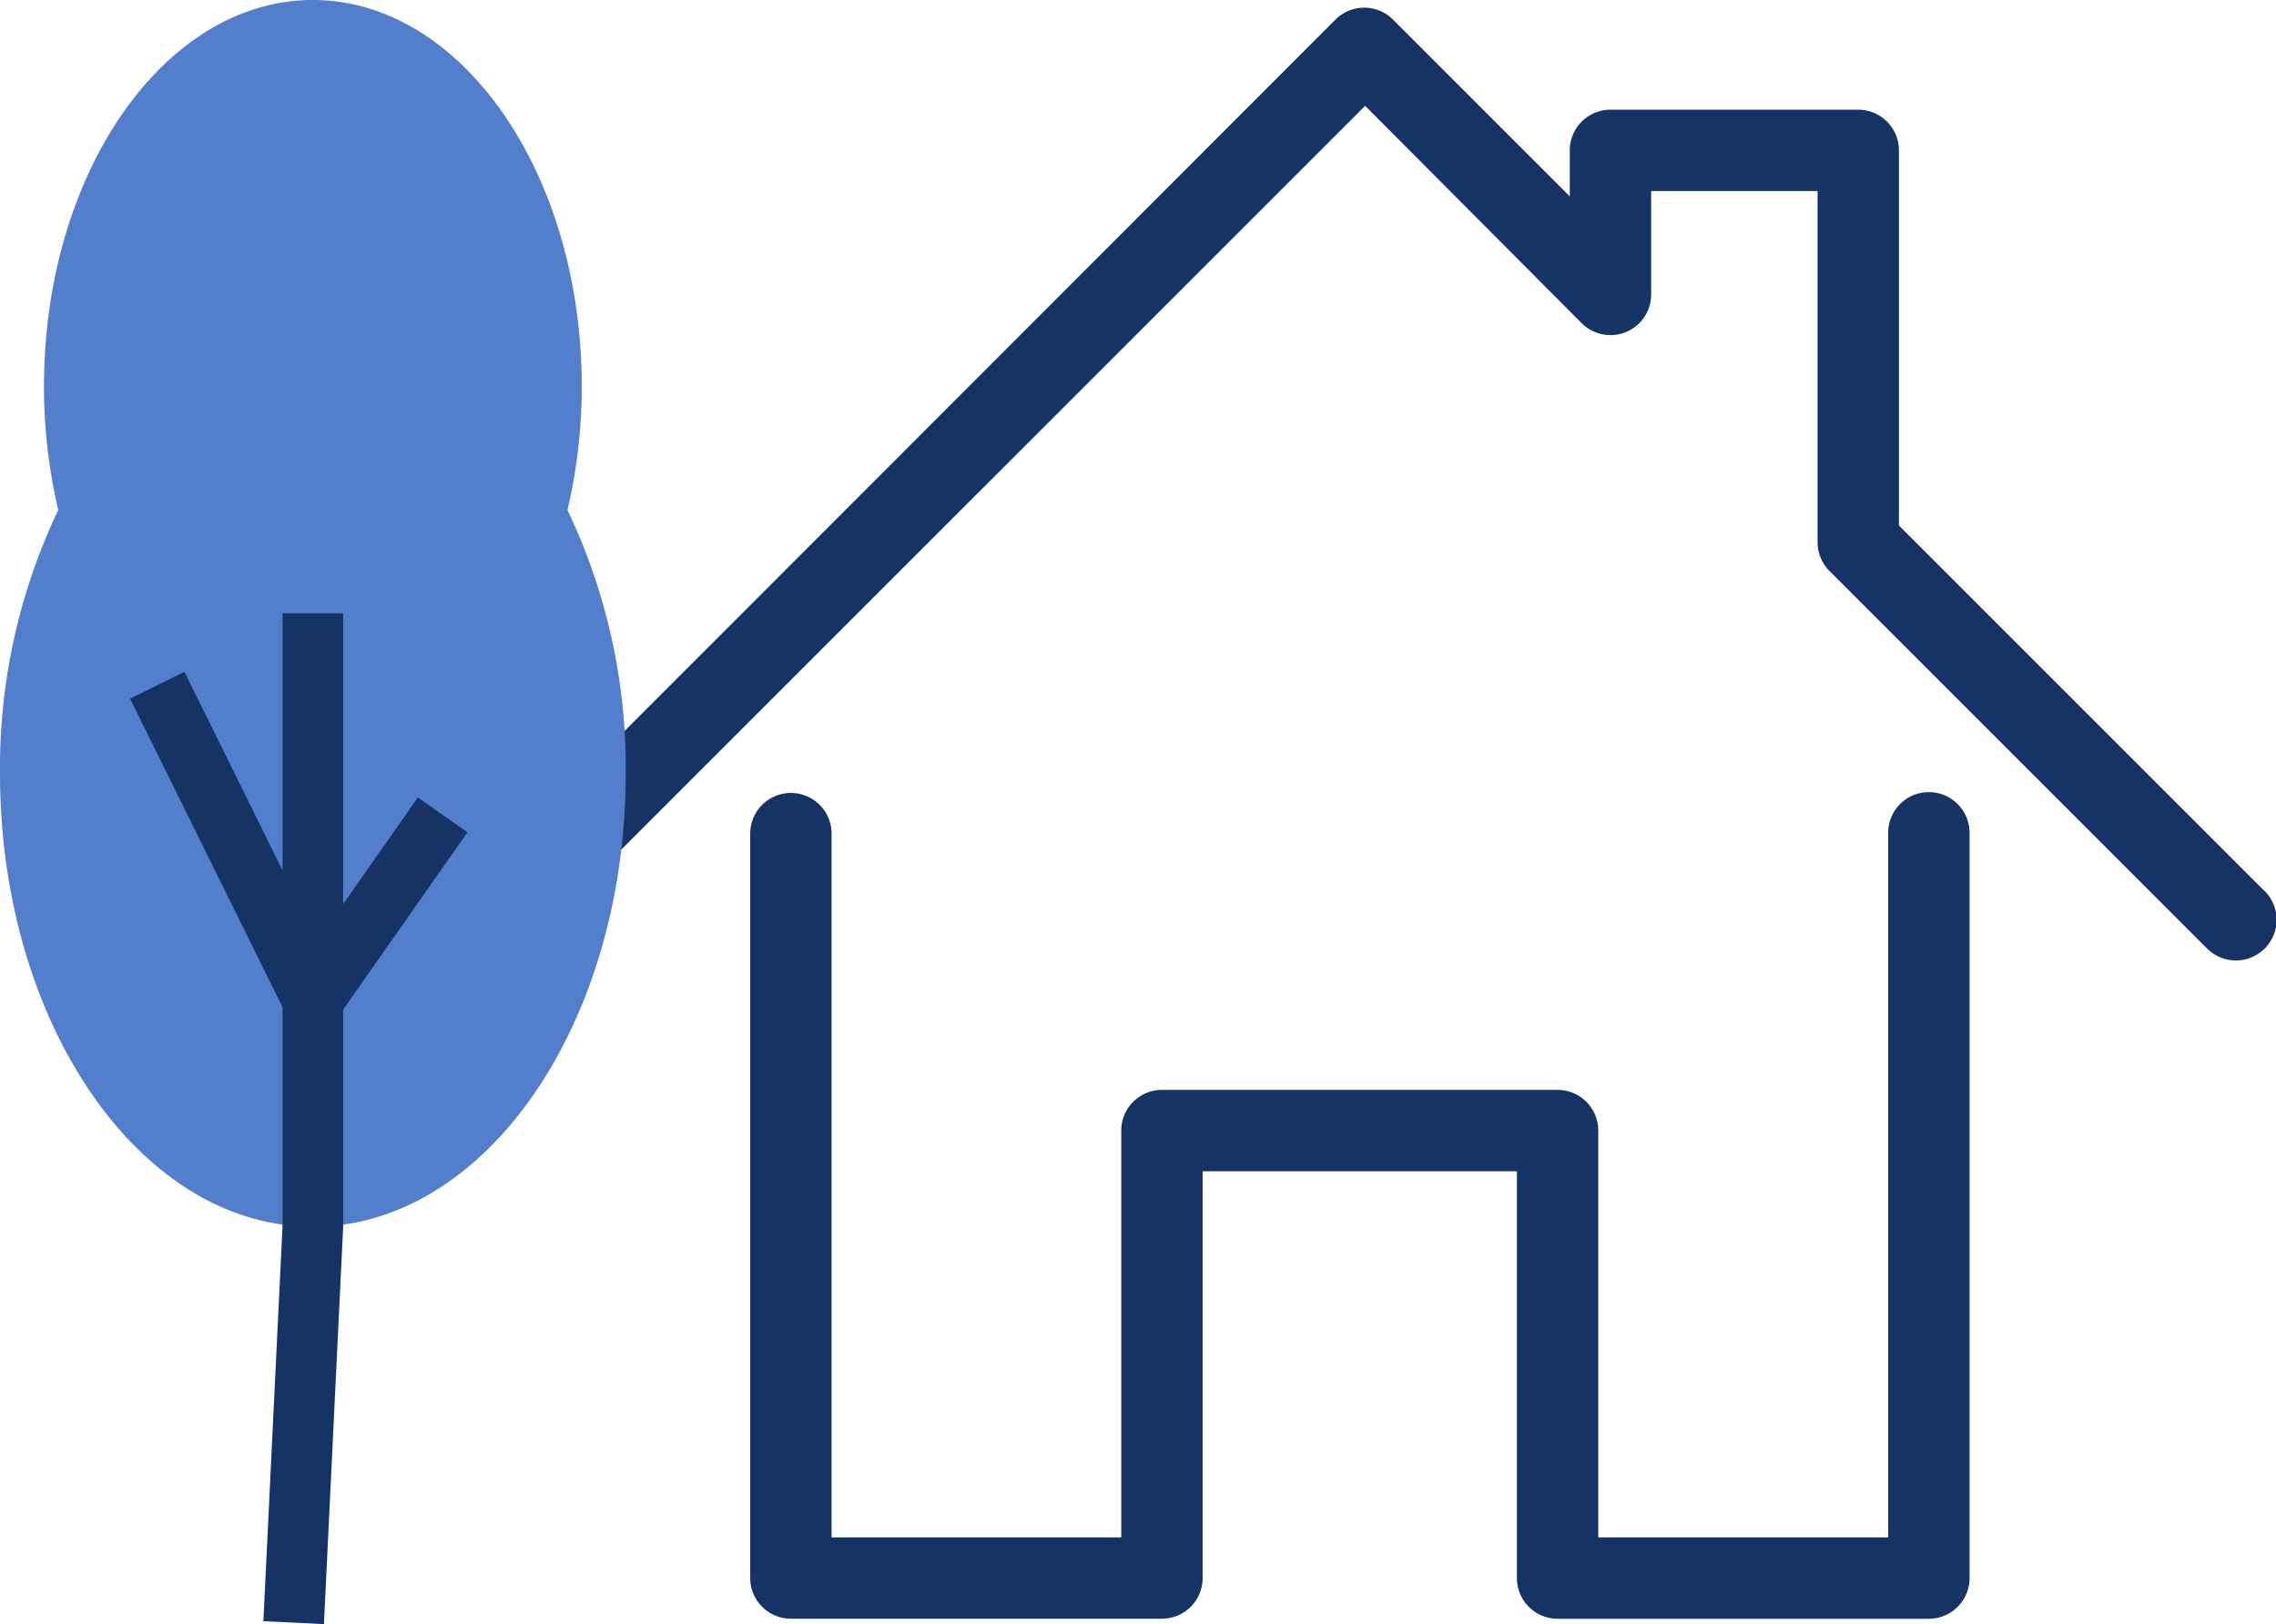 <svg xmlns="http://www.w3.org/2000/svg" xmlns:xlink="http://www.w3.org/1999/xlink" width="112.648" height="80.391" viewBox="0 0 112.648 80.391">
  <defs>
    <style>
      .cls-1 {
        fill: #163365;
      }

      .cls-2 {
        fill: url(#linear-gradient);
      }

      .cls-3 {
        fill: none;
        stroke: #163365;
        stroke-miterlimit: 10;
        stroke-width: 3px;
      }
    </style>
    <linearGradient id="linear-gradient" x1="0.508" y1="0.943" x2="0.484" y2="-0.026" gradientUnits="objectBoundingBox">
      <stop offset="0" stop-color="#527ecc"/>
      <stop offset="1" stop-color="#527ecc"/>
    </linearGradient>
  </defs>
  <g id="Group_579" data-name="Group 579" transform="translate(-1231.726 -898.395)">
    <g id="noun_Housing_1628797" transform="translate(1254.171 898.774)">
      <path id="Path_1188" data-name="Path 1188" class="cls-1" d="M128.017,86.916,109.955,68.854V50.288a2.014,2.014,0,0,0-2.014-2.014H95.678a2.014,2.014,0,0,0-2.014,2.014v2.275l-8.749-8.749a2.014,2.014,0,0,0-2.849,0L39,86.916a2.015,2.015,0,0,0,2.849,2.849L83.536,48.083,94.258,58.846a2.014,2.014,0,0,0,3.433-1.42V52.3h8.236V69.689a2.014,2.014,0,0,0,.594,1.42l18.656,18.656a2.015,2.015,0,1,0,2.849-2.849Z" transform="translate(-38.414 -43.223)"/>
      <path id="Path_1189" data-name="Path 1189" class="cls-1" d="M111.335,81.79a2.014,2.014,0,0,0-2.014,2.014V118.68H94.974V98.543a2.014,2.014,0,0,0-2.014-2.014H73.378a2.014,2.014,0,0,0-2.014,2.014V118.68H57.027V83.8A2.014,2.014,0,0,0,53,83.8v36.89a2.014,2.014,0,0,0,2.014,2.014H73.378a2.014,2.014,0,0,0,2.014-2.014V100.557H90.947v20.136a2.014,2.014,0,0,0,2.014,2.014h18.375a2.014,2.014,0,0,0,2.014-2.014V83.8A2.014,2.014,0,0,0,111.335,81.79Z" transform="translate(-38.314 -42.96)"/>
    </g>
    <path id="Path_1204" data-name="Path 1204" class="cls-2" d="M193.624,495.511a26.779,26.779,0,0,0,.706-6.113c0-10.566-5.959-19.132-13.308-19.132s-13.308,8.566-13.308,19.132a26.778,26.778,0,0,0,.706,6.113,29.646,29.646,0,0,0-2.883,13.019c0,12.4,6.932,22.457,15.485,22.457s15.485-10.054,15.485-22.457A29.646,29.646,0,0,0,193.624,495.511Z" transform="translate(1066.189 428.129)"/>
    <path id="Path_1205" data-name="Path 1205" class="cls-3" d="M174.084,538.073l.949-19.6v-30.36" transform="translate(1072.176 440.641)"/>
    <path id="Path_1206" data-name="Path 1206" class="cls-3" d="M184.24,496.623l-6.426,9.167-7.7-15.583" transform="translate(1069.395 442.106)"/>
  </g>
</svg>
